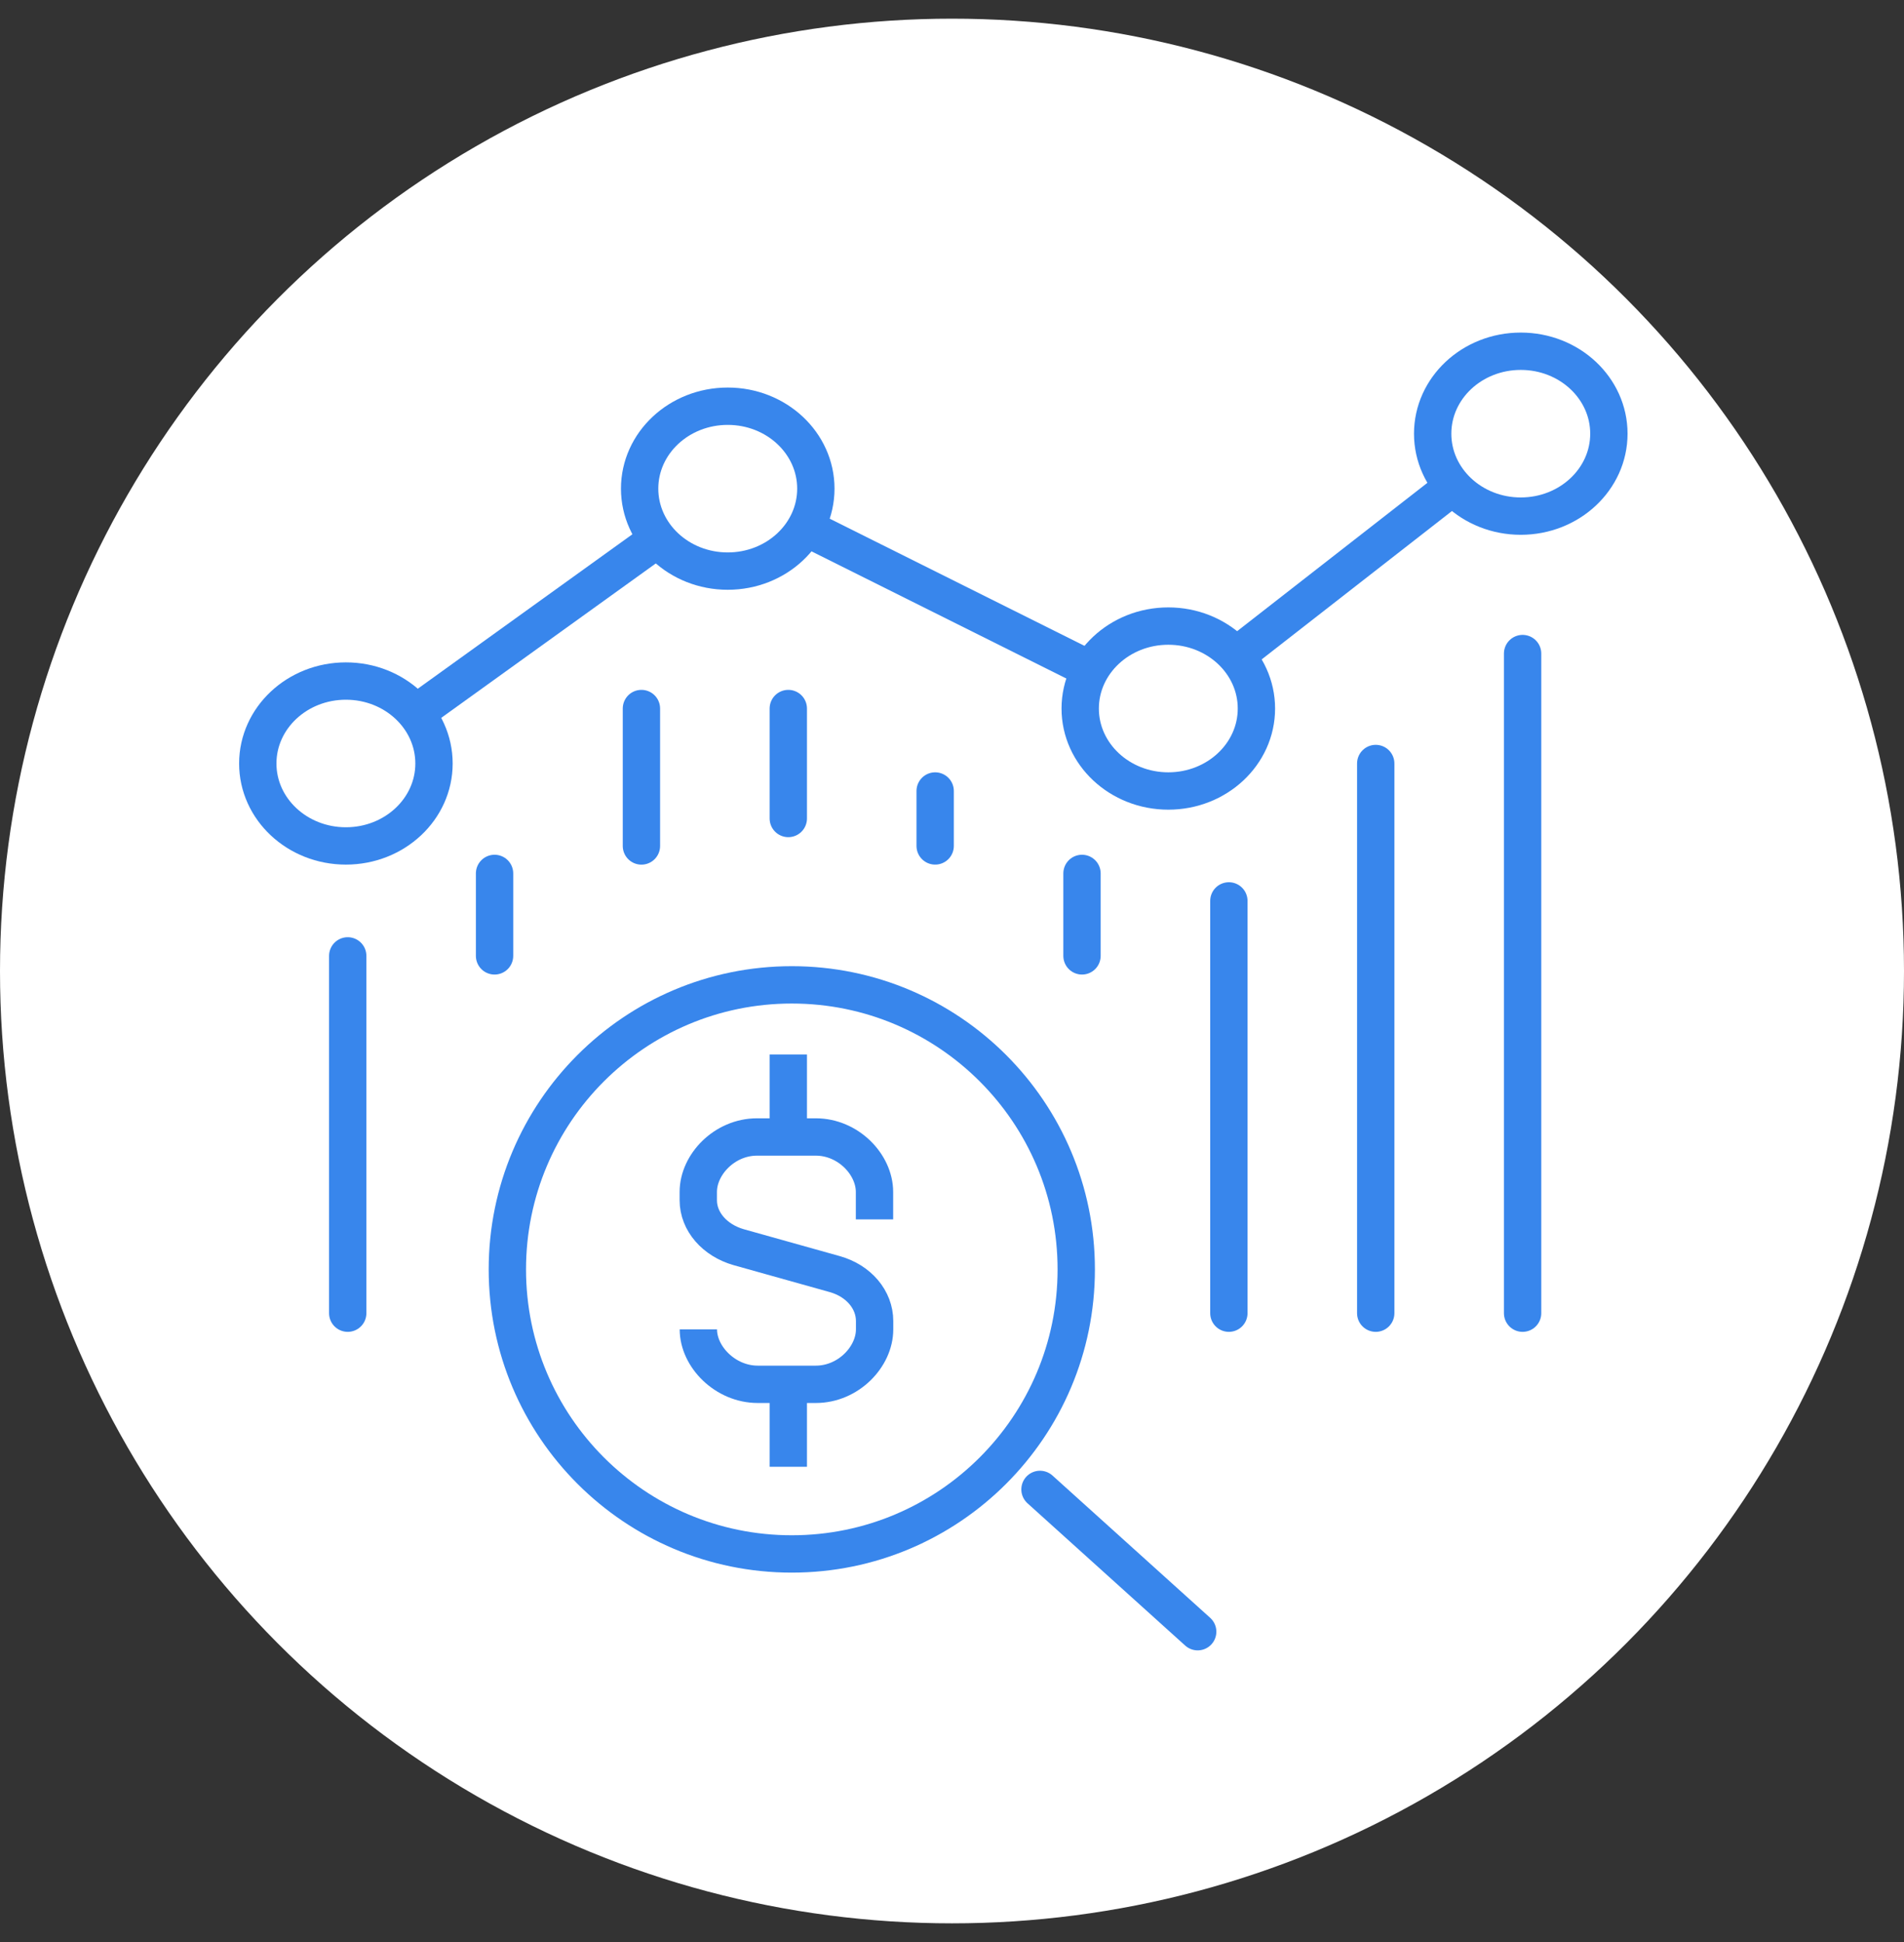 <svg width="51" height="52" viewBox="0 0 51 52" fill="none" xmlns="http://www.w3.org/2000/svg">
<rect x="0" y="0" width="51" height="52" fill="#333333" stroke="none"/>
<circle cx="25.5" cy="26" r="25.5" fill="white"/>
<g clip-path="url(#clip0_4008_872)">
<path d="M21.115 30.444V28.236" stroke="#3886EC"/>
<path d="M18.706 35.595C18.706 36.331 19.428 37.067 20.297 37.067H21.853C22.722 37.067 23.427 36.331 23.427 35.595V35.373C23.427 34.802 23.002 34.296 22.36 34.116L19.786 33.395C19.144 33.211 18.704 32.709 18.704 32.138V31.916C18.704 31.18 19.408 30.444 20.277 30.444H21.851C22.72 30.444 23.424 31.18 23.424 31.916V32.651" stroke="#3886EC"/>
<path d="M21.115 37.067V39.275" stroke="#3886EC"/>
<path d="M21.209 41.609C25.417 41.609 28.828 38.198 28.828 33.99C28.828 29.782 25.417 26.371 21.209 26.371C17.001 26.371 13.59 29.782 13.59 33.99C13.59 38.198 17.001 41.609 21.209 41.609Z" stroke="#3886EC"/>
<path d="M28.982 23.387V25.595" stroke="#3886EC" stroke-linecap="round"/>
<path d="M32.916 24.123V35.162" stroke="#3886EC" stroke-linecap="round"/>
<path d="M36.85 20.444V35.162" stroke="#3886EC" stroke-linecap="round"/>
<path d="M40.784 17.5V35.162" stroke="#3886EC" stroke-linecap="round"/>
<path d="M27.857 39.881L32.081 43.691" stroke="#3886EC" stroke-linecap="round" stroke-linejoin="round"/>
<path d="M9.265 22.651C10.569 22.651 11.625 21.663 11.625 20.444C11.625 19.224 10.569 18.236 9.265 18.236C7.962 18.236 6.905 19.224 6.905 20.444C6.905 21.663 7.962 22.651 9.265 22.651Z" stroke="#3886EC"/>
<path d="M19.493 15.292C20.796 15.292 21.853 14.304 21.853 13.084C21.853 11.865 20.796 10.877 19.493 10.877C18.189 10.877 17.133 11.865 17.133 13.084C17.133 14.304 18.189 15.292 19.493 15.292Z" stroke="#3886EC"/>
<path d="M31.294 21.18C32.598 21.18 33.654 20.191 33.654 18.972C33.654 17.753 32.598 16.764 31.294 16.764C29.991 16.764 28.934 17.753 28.934 18.972C28.934 20.191 29.991 21.18 31.294 21.18Z" stroke="#3886EC"/>
<path d="M40.735 13.82C42.038 13.82 43.095 12.832 43.095 11.613C43.095 10.393 42.038 9.405 40.735 9.405C39.431 9.405 38.375 10.393 38.375 11.613C38.375 12.832 39.431 13.82 40.735 13.82Z" stroke="#3886EC"/>
<path d="M11.133 19.099L17.624 14.429" stroke="#3886EC"/>
<path d="M21.578 14.125L29.211 17.933" stroke="#3886EC"/>
<path d="M33.105 17.56L38.923 13.025" stroke="#3886EC"/>
<path d="M9.314 25.595V35.162" stroke="#3886EC" stroke-linecap="round"/>
<path d="M13.247 23.387V25.595" stroke="#3886EC" stroke-linecap="round"/>
<path d="M17.181 18.972V22.652" stroke="#3886EC" stroke-linecap="round"/>
<path d="M21.115 18.972V21.916" stroke="#3886EC" stroke-linecap="round"/>
<path d="M25.049 21.18V22.651" stroke="#3886EC" stroke-linecap="round"/>
</g>
<defs>
<clipPath id="clip0_4008_872">
<rect width="39" height="37" fill="white" transform="translate(6 7.5)"/>
</clipPath>
</defs>
</svg>

